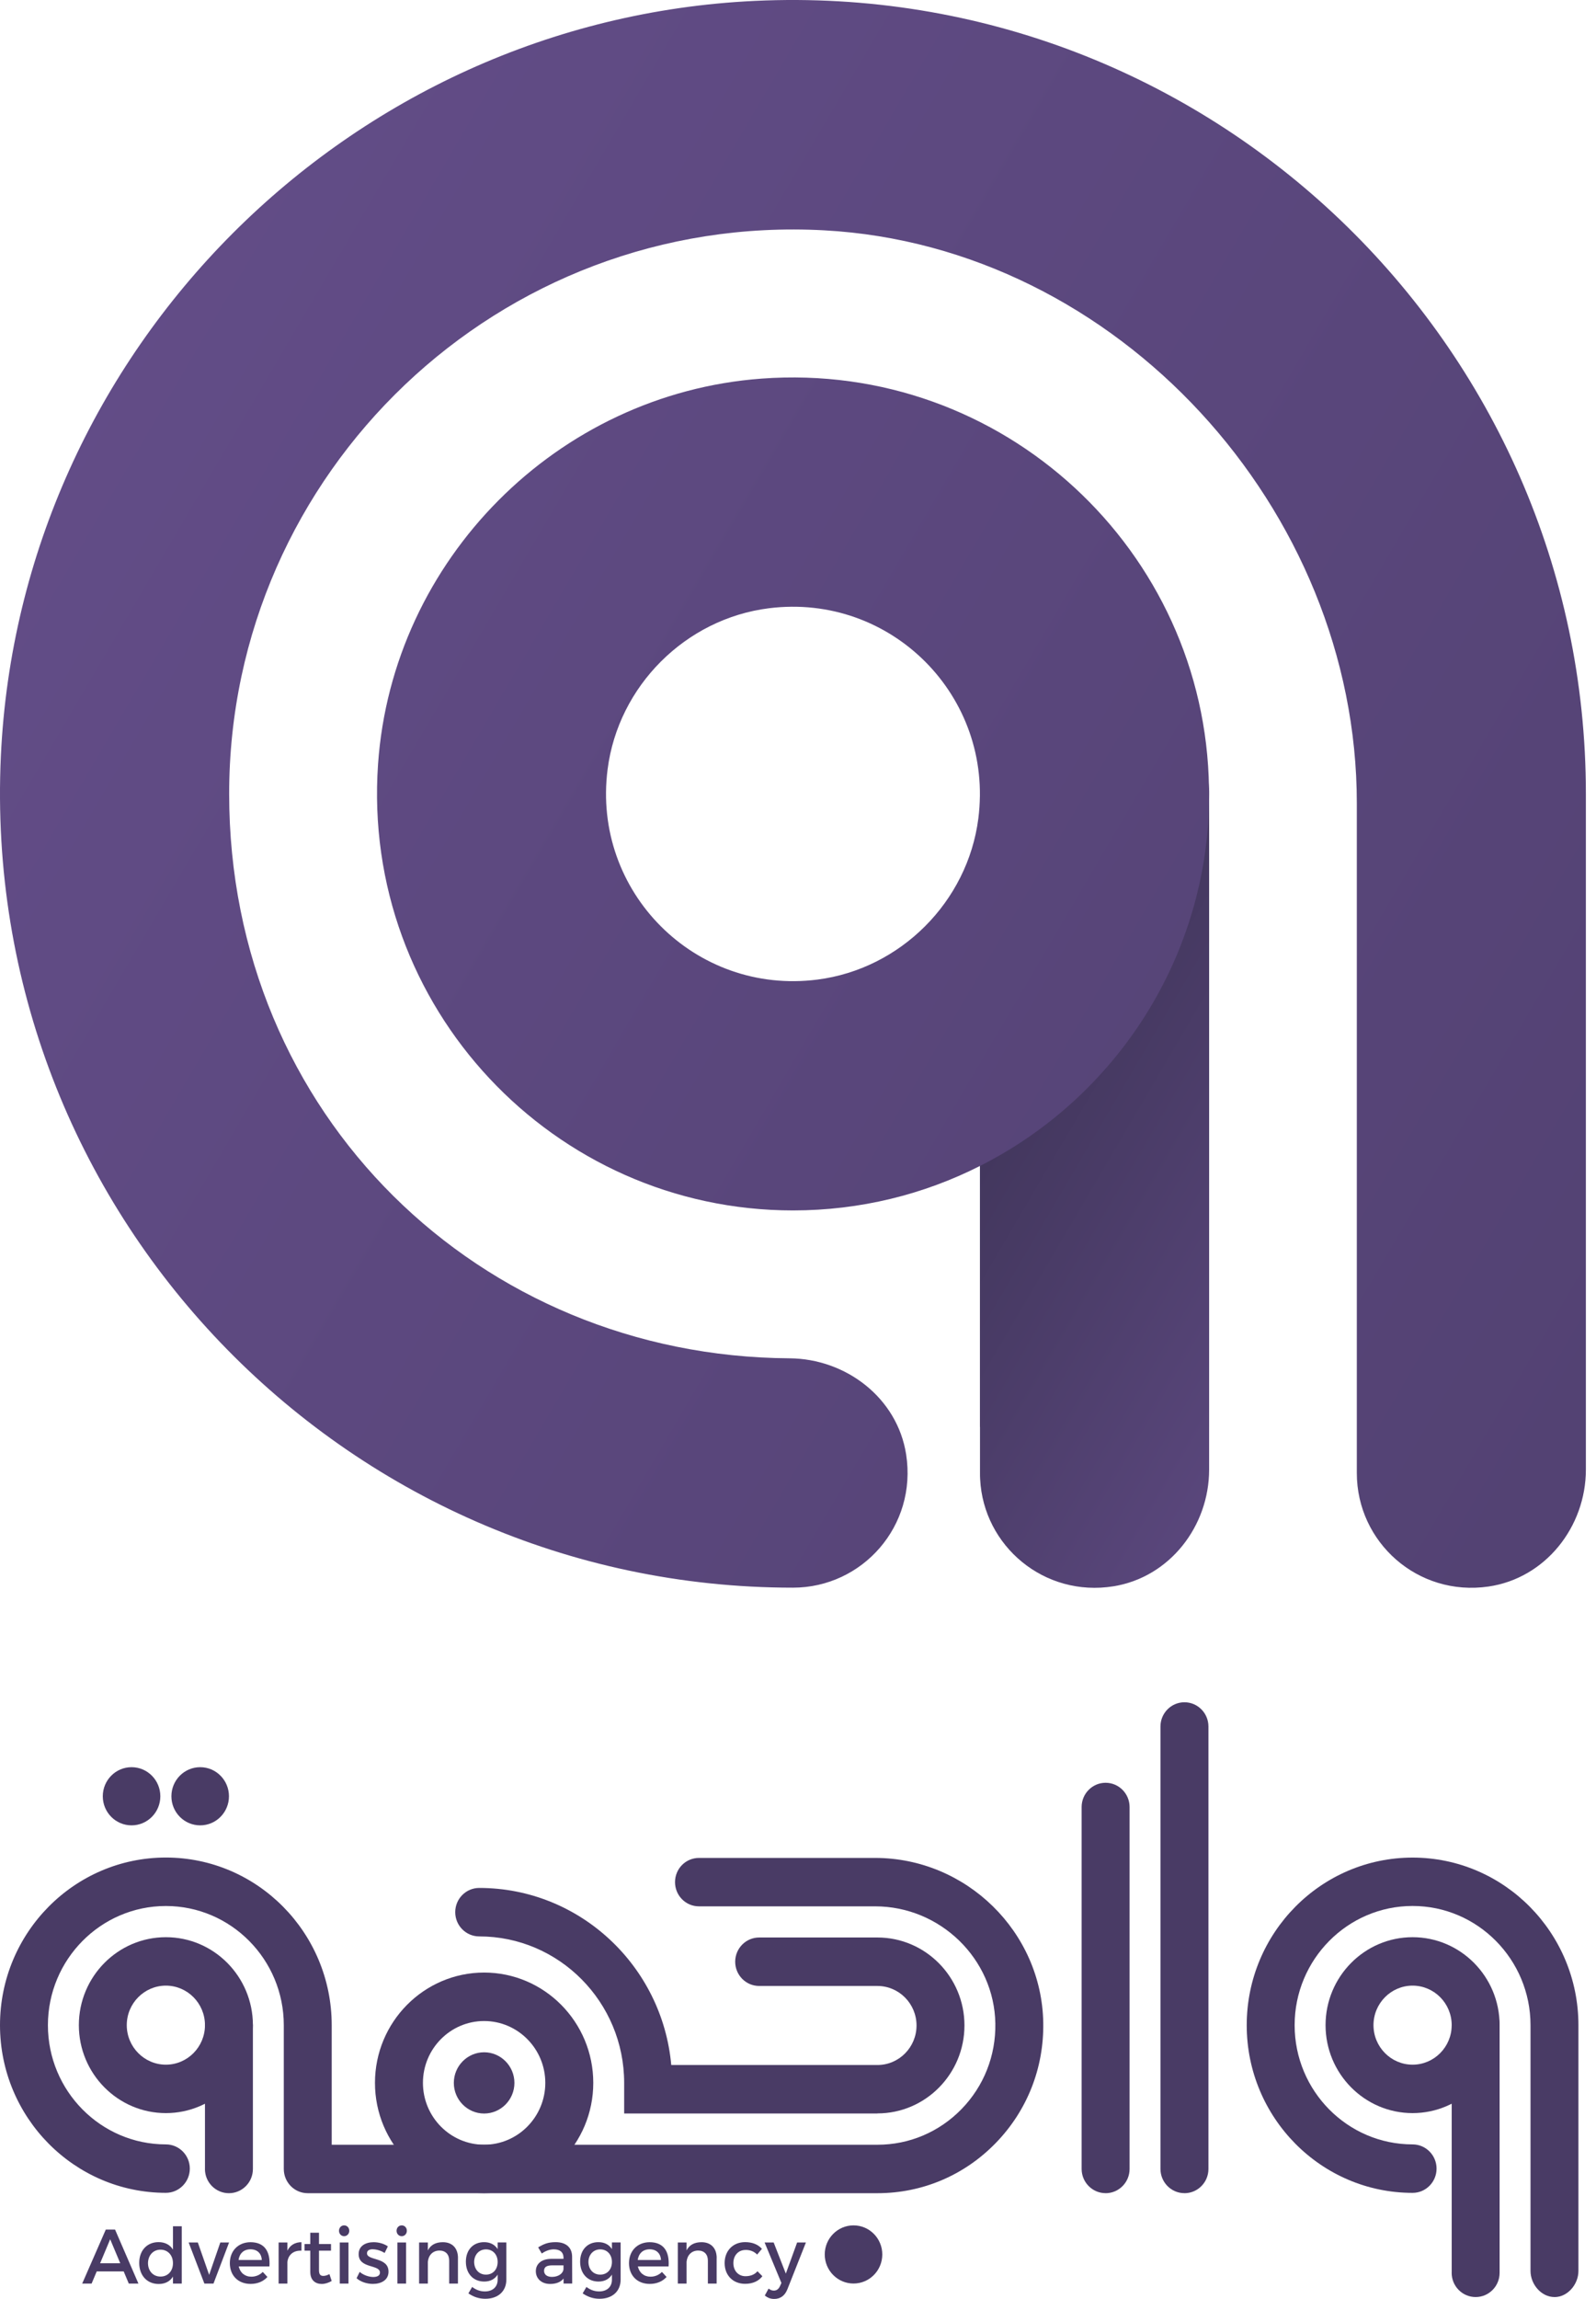 <svg width="91" height="131" viewBox="0 0 91 131" fill="none" xmlns="http://www.w3.org/2000/svg">
<path d="M55.873 81.308V45.445C55.873 42.214 58.129 39.316 61.315 38.799C65.285 38.154 68.742 41.103 68.929 44.904C68.937 45.015 68.937 45.131 68.937 45.242V81.308H55.87H55.873Z" fill="url(#paint0_linear_78_11)"/>
<path d="M68.941 45.242V83.743C68.941 86.975 66.686 89.872 63.499 90.39C59.529 91.034 56.072 88.085 55.885 84.284C55.877 84.173 55.877 84.058 55.877 83.946V45.242H68.945H68.941Z" fill="url(#paint1_linear_78_11)"/>
<path d="M68.933 44.9C68.746 31.389 57.194 20.559 43.422 21.574C31.774 22.434 22.366 31.89 21.555 43.547C20.592 57.397 31.576 68.974 45.216 68.974C49.047 68.974 52.671 68.063 55.877 66.439C63.619 62.535 68.945 54.496 68.945 45.239C68.945 45.127 68.945 45.012 68.937 44.9H68.933ZM46.601 55.821C39.639 56.708 33.752 50.818 34.643 43.846C35.247 39.094 39.086 35.257 43.84 34.66C50.809 33.784 56.677 39.679 55.782 46.643C55.173 51.387 51.342 55.216 46.601 55.821Z" fill="url(#paint2_linear_78_11)"/>
<path d="M90.423 45.239V83.74C90.423 87.011 88.108 89.936 84.869 90.406C80.832 90.991 77.363 87.879 77.363 83.943V45.772C77.363 29.021 63.718 14.037 46.998 13.125C28.469 12.114 13.066 26.911 13.066 45.235C13.066 63.558 27.375 77.288 45.005 77.4C48.248 77.42 51.163 79.668 51.665 82.872C52.305 86.955 49.17 90.47 45.212 90.47C19.574 90.47 -1.148 69.01 0.049 43.093C1.12 19.943 19.892 1.142 43.032 0.051C68.949 -1.17 90.423 19.569 90.423 45.231V45.239Z" fill="url(#paint3_linear_78_11)"/>
<path d="M7.052 129.431H5.515L5.223 130.126H4.686L6.032 127.048H6.56L7.893 130.126H7.344L7.052 129.431ZM6.857 128.968L6.282 127.6L5.708 128.968H6.857Z" fill="#493B65"/>
<path d="M10.363 126.862V130.126H9.862V129.726C9.697 129.998 9.417 130.148 9.049 130.148C8.383 130.148 7.938 129.66 7.938 128.947C7.938 128.234 8.387 127.763 9.04 127.763C9.415 127.763 9.693 127.917 9.862 128.189V126.859H10.363V126.862ZM9.862 128.964C9.862 128.51 9.57 128.193 9.152 128.193C8.735 128.193 8.442 128.514 8.438 128.964C8.442 129.409 8.731 129.726 9.152 129.726C9.574 129.726 9.862 129.409 9.862 128.964Z" fill="#493B65"/>
<path d="M11.28 127.784L11.925 129.628L12.561 127.784H13.061L12.173 130.124H11.653L10.757 127.784H11.28Z" fill="#493B65"/>
<path d="M15.363 129.148H13.612C13.69 129.508 13.964 129.733 14.331 129.733C14.583 129.733 14.814 129.636 14.983 129.461L15.248 129.748C15.021 129.998 14.691 130.144 14.29 130.144C13.576 130.144 13.105 129.664 13.105 128.96C13.105 128.255 13.589 127.772 14.278 127.767C15.091 127.767 15.422 128.305 15.363 129.148ZM14.926 128.78C14.909 128.401 14.661 128.172 14.282 128.172C13.902 128.172 13.654 128.405 13.601 128.78H14.926Z" fill="#493B65"/>
<path d="M17.188 127.767V128.251C16.721 128.225 16.425 128.502 16.387 128.902V130.124H15.886V127.784H16.387V128.251C16.543 127.934 16.821 127.767 17.188 127.767Z" fill="#493B65"/>
<path d="M18.911 129.975C18.729 130.084 18.536 130.146 18.341 130.146C17.993 130.146 17.692 129.942 17.692 129.463V128.249H17.366V127.87H17.692V127.228H18.188V127.87H18.873V128.249H18.188V129.371C18.188 129.613 18.279 129.688 18.436 129.688C18.54 129.688 18.65 129.653 18.784 129.587L18.911 129.975Z" fill="#493B65"/>
<path d="M19.914 127.116C19.914 127.292 19.786 127.425 19.621 127.425C19.456 127.425 19.329 127.292 19.329 127.116C19.329 126.941 19.456 126.808 19.621 126.808C19.786 126.808 19.914 126.937 19.914 127.116ZM19.869 127.784V130.124H19.373V127.784H19.869Z" fill="#493B65"/>
<path d="M21.264 128.168C21.069 128.168 20.925 128.234 20.925 128.401C20.925 128.831 22.156 128.6 22.152 129.448C22.152 129.928 21.73 130.144 21.264 130.144C20.925 130.144 20.562 130.03 20.331 129.818L20.509 129.459C20.708 129.638 21.033 129.75 21.285 129.75C21.499 129.75 21.664 129.675 21.664 129.499C21.664 129.02 20.446 129.287 20.45 128.444C20.45 127.969 20.859 127.767 21.304 127.767C21.596 127.767 21.906 127.855 22.114 128.005L21.931 128.38C21.726 128.251 21.469 128.172 21.266 128.172L21.264 128.168Z" fill="#493B65"/>
<path d="M23.197 127.116C23.197 127.292 23.07 127.425 22.904 127.425C22.739 127.425 22.612 127.292 22.612 127.116C22.612 126.941 22.739 126.808 22.904 126.808C23.07 126.808 23.197 126.937 23.197 127.116ZM23.154 127.784V130.124H22.658V127.784H23.154Z" fill="#493B65"/>
<path d="M26.111 128.669V130.124H25.611V128.81C25.611 128.459 25.401 128.243 25.054 128.243C24.67 128.247 24.43 128.515 24.396 128.881V130.124H23.896V127.784H24.396V128.234C24.562 127.909 24.859 127.767 25.251 127.767C25.791 127.767 26.113 128.11 26.113 128.669H26.111Z" fill="#493B65"/>
<path d="M28.871 127.784V129.895C28.871 130.567 28.396 130.991 27.669 130.991C27.307 130.991 26.989 130.878 26.707 130.683L26.921 130.317C27.139 130.48 27.366 130.572 27.648 130.572C28.089 130.572 28.375 130.313 28.375 129.908V129.613C28.218 129.867 27.957 130.009 27.608 130.009C26.98 130.009 26.563 129.551 26.563 128.878C26.563 128.206 26.976 127.769 27.591 127.765C27.949 127.761 28.214 127.906 28.375 128.161V127.782H28.871V127.784ZM28.375 128.893C28.375 128.471 28.102 128.176 27.709 128.176C27.317 128.176 27.04 128.476 27.035 128.893C27.04 129.315 27.309 129.615 27.709 129.615C28.11 129.615 28.375 129.315 28.375 128.893Z" fill="#493B65"/>
<path d="M32.133 130.124V129.838C31.968 130.045 31.703 130.146 31.366 130.146C30.866 130.146 30.552 129.833 30.552 129.42C30.552 129.007 30.87 128.72 31.427 128.716H32.129V128.645C32.129 128.35 31.942 128.174 31.576 128.174C31.353 128.174 31.122 128.253 30.891 128.412L30.685 128.061C31.008 127.868 31.243 127.765 31.684 127.765C32.279 127.765 32.616 128.073 32.62 128.587L32.625 130.122H32.133V130.124ZM32.129 129.302V129.086H31.501C31.175 129.086 31.022 129.174 31.022 129.399C31.022 129.611 31.192 129.745 31.472 129.745C31.83 129.745 32.103 129.557 32.129 129.302Z" fill="#493B65"/>
<path d="M35.387 127.784V129.895C35.387 130.567 34.912 130.991 34.185 130.991C33.822 130.991 33.504 130.878 33.222 130.683L33.437 130.317C33.655 130.48 33.882 130.572 34.164 130.572C34.605 130.572 34.891 130.313 34.891 129.908V129.613C34.734 129.867 34.473 130.009 34.123 130.009C33.496 130.009 33.078 129.551 33.078 128.878C33.078 128.206 33.492 127.769 34.106 127.765C34.465 127.761 34.73 127.906 34.891 128.161V127.782H35.387V127.784ZM34.891 128.893C34.891 128.471 34.617 128.176 34.225 128.176C33.833 128.176 33.555 128.476 33.551 128.893C33.555 129.315 33.825 129.615 34.225 129.615C34.626 129.615 34.891 129.315 34.891 128.893Z" fill="#493B65"/>
<path d="M38.121 129.148H36.37C36.449 129.508 36.722 129.733 37.089 129.733C37.341 129.733 37.572 129.636 37.742 129.461L38.006 129.748C37.78 129.998 37.449 130.144 37.048 130.144C36.334 130.144 35.864 129.664 35.864 128.96C35.864 128.255 36.347 127.772 37.036 127.767C37.85 127.767 38.18 128.305 38.121 129.148ZM37.686 128.78C37.669 128.401 37.421 128.172 37.042 128.172C36.663 128.172 36.415 128.405 36.362 128.78H37.686Z" fill="#493B65"/>
<path d="M40.861 128.669V130.124H40.361V128.81C40.361 128.459 40.151 128.243 39.804 128.243C39.42 128.247 39.181 128.515 39.147 128.881V130.124H38.647V127.784H39.147V128.234C39.312 127.909 39.609 127.767 40.001 127.767C40.541 127.767 40.864 128.11 40.864 128.669H40.861Z" fill="#493B65"/>
<path d="M42.504 128.21C42.104 128.21 41.815 128.514 41.815 128.958C41.815 129.401 42.104 129.705 42.504 129.705C42.797 129.705 43.032 129.608 43.189 129.422L43.469 129.705C43.259 129.981 42.924 130.139 42.485 130.139C41.796 130.139 41.317 129.66 41.317 128.955C41.317 128.251 41.796 127.763 42.485 127.763C42.903 127.763 43.229 127.9 43.443 128.146L43.17 128.472C43.009 128.305 42.786 128.204 42.508 128.208L42.504 128.21Z" fill="#493B65"/>
<path d="M44.145 131C43.935 131 43.77 130.938 43.608 130.803L43.823 130.411C43.931 130.491 44.018 130.525 44.123 130.525C44.276 130.525 44.397 130.441 44.475 130.266L44.554 130.09L43.596 127.784H44.113L44.806 129.557L45.45 127.784H45.951L44.897 130.446C44.753 130.816 44.492 131 44.145 131Z" fill="#493B65"/>
<path d="M27.603 124.973C24.172 124.973 21.38 122.154 21.38 118.688C21.38 115.221 24.172 112.402 27.603 112.402C31.035 112.402 33.827 115.221 33.827 118.688C33.827 122.154 31.035 124.973 27.603 124.973ZM27.603 115.164C25.679 115.164 24.115 116.746 24.115 118.688C24.115 120.629 25.681 122.212 27.603 122.212C29.526 122.212 31.092 120.629 31.092 118.688C31.092 116.746 29.526 115.164 27.603 115.164Z" fill="#493B65"/>
<path d="M27.603 120.435C26.652 120.435 25.876 119.651 25.876 118.69C25.876 117.728 26.652 116.945 27.603 116.945C28.555 116.945 29.331 117.728 29.331 118.69C29.331 119.651 28.555 120.435 27.603 120.435Z" fill="#493B65"/>
<path d="M50.029 120.434H35.588V118.69C35.588 114.087 31.881 110.342 27.324 110.342C26.569 110.342 25.956 109.723 25.956 108.961C25.956 108.199 26.569 107.58 27.324 107.58C33.049 107.58 37.765 112.021 38.273 117.67H50.029C51.258 117.67 52.258 116.66 52.258 115.418C52.258 114.177 51.258 113.166 50.029 113.166H43.286C42.532 113.166 41.919 112.547 41.919 111.785C41.919 111.023 42.532 110.404 43.286 110.404H50.029C52.765 110.404 54.991 112.652 54.991 115.416C54.991 118.18 52.765 120.428 50.029 120.428V120.434Z" fill="#493B65"/>
<path d="M67.534 124.973C66.78 124.973 66.167 124.355 66.167 123.592V98.381C66.167 97.619 66.78 97 67.534 97C68.289 97 68.902 97.619 68.902 98.381V123.595C68.902 124.357 68.289 124.975 67.534 124.975V124.973Z" fill="#493B65"/>
<path d="M63.039 124.973C62.284 124.973 61.672 124.354 61.672 123.592V102.969C61.672 102.207 62.284 101.588 63.039 101.588C63.793 101.588 64.406 102.207 64.406 102.969V123.594C64.406 124.357 63.793 124.975 63.039 124.975V124.973Z" fill="#493B65"/>
<path d="M88.633 130.893C87.878 130.893 87.266 130.165 87.266 129.403V115.401C87.266 111.657 84.249 108.608 80.542 108.608C76.835 108.608 73.817 111.655 73.817 115.401C73.817 119.148 76.833 122.194 80.542 122.194C81.297 122.194 81.909 122.813 81.909 123.575C81.909 124.337 81.297 124.956 80.542 124.956C75.328 124.956 71.085 120.672 71.085 115.403C71.085 110.135 75.326 105.851 80.542 105.851C85.759 105.851 89.998 110.135 89.998 115.403V129.405C89.998 130.167 89.385 130.895 88.631 130.895L88.633 130.893Z" fill="#493B65"/>
<path d="M59.484 115.26C59.527 117.842 58.564 120.278 56.771 122.119C54.978 123.961 52.585 124.975 50.027 124.975H17.546C16.791 124.975 16.181 124.357 16.181 123.594V115.401C16.181 111.657 13.165 108.61 9.458 108.61C5.75 108.61 2.732 111.657 2.732 115.401C2.732 119.146 5.748 122.194 9.458 122.194C10.212 122.194 10.823 122.813 10.823 123.573C10.823 124.333 10.21 124.954 9.458 124.954C4.243 124.952 0 120.666 0 115.399C0 110.132 4.243 105.848 9.458 105.848C14.672 105.848 18.913 110.132 18.913 115.399V122.214H50.027C51.843 122.214 53.547 121.492 54.823 120.184C56.097 118.874 56.782 117.142 56.752 115.305C56.691 111.625 53.615 108.629 49.895 108.629H39.853C39.098 108.629 38.488 108.011 38.488 107.249C38.488 106.486 39.098 105.87 39.853 105.87H49.895C55.097 105.87 59.397 110.081 59.484 115.26Z" fill="#493B65"/>
<path d="M9.458 120.411C6.721 120.411 4.496 118.163 4.496 115.399C4.496 112.635 6.721 110.387 9.458 110.387C12.194 110.387 14.42 112.635 14.42 115.399C14.42 118.163 12.194 120.411 9.458 120.411ZM9.458 113.147C8.228 113.147 7.228 114.157 7.228 115.399C7.228 116.641 8.228 117.651 9.458 117.651C10.687 117.651 11.687 116.641 11.687 115.399C11.687 114.157 10.687 113.147 9.458 113.147Z" fill="#493B65"/>
<path d="M7.501 104.014C8.407 104.014 9.142 103.272 9.142 102.357C9.142 101.441 8.407 100.699 7.501 100.699C6.595 100.699 5.861 101.441 5.861 102.357C5.861 103.272 6.595 104.014 7.501 104.014Z" fill="#493B65"/>
<path d="M11.414 104.014C12.32 104.014 13.055 103.272 13.055 102.357C13.055 101.441 12.32 100.699 11.414 100.699C10.508 100.699 9.773 101.441 9.773 102.357C9.773 103.272 10.508 104.014 11.414 104.014Z" fill="#493B65"/>
<path d="M11.687 123.595V115.446C11.687 114.712 12.236 114.07 12.963 114.022C13.758 113.971 14.42 114.607 14.42 115.399V123.595C14.42 124.357 13.807 124.975 13.052 124.975C12.298 124.975 11.685 124.357 11.685 123.595H11.687Z" fill="#493B65"/>
<path d="M48.666 130.122C49.572 130.122 50.306 129.38 50.306 128.465C50.306 127.55 49.572 126.808 48.666 126.808C47.76 126.808 47.025 127.55 47.025 128.465C47.025 129.38 47.76 130.122 48.666 130.122Z" fill="#493B65"/>
<path d="M80.542 120.411C77.806 120.411 75.58 118.163 75.58 115.399C75.58 112.635 77.806 110.387 80.542 110.387C83.279 110.387 85.504 112.635 85.504 115.399C85.504 118.163 83.279 120.411 80.542 120.411ZM80.542 113.147C79.313 113.147 78.313 114.157 78.313 115.399C78.313 116.641 79.313 117.651 80.542 117.651C81.772 117.651 82.772 116.641 82.772 115.399C82.772 114.157 81.772 113.147 80.542 113.147Z" fill="#493B65"/>
<path d="M82.772 129.512V115.446C82.772 114.712 83.321 114.07 84.048 114.022C84.843 113.971 85.504 114.607 85.504 115.399V129.512C85.504 130.274 84.892 130.893 84.137 130.893C83.383 130.893 82.77 130.274 82.77 129.512H82.772Z" fill="#493B65"/>
<defs>
<linearGradient id="paint0_linear_78_11" x1="40.156" y1="48.343" x2="71.888" y2="66.952" gradientUnits="userSpaceOnUse">
<stop stop-color="#664F8C"/>
<stop offset="0.99" stop-color="#3D3356"/>
</linearGradient>
<linearGradient id="paint1_linear_78_11" x1="85.653" y1="80.106" x2="52.528" y2="60.681" gradientUnits="userSpaceOnUse">
<stop stop-color="#664F8C"/>
<stop offset="0.99" stop-color="#3D3356"/>
</linearGradient>
<linearGradient id="paint2_linear_78_11" x1="-15.831" y1="9.416" x2="209.494" y2="141.533" gradientUnits="userSpaceOnUse">
<stop stop-color="#664F8C"/>
<stop offset="0.99" stop-color="#3D3356"/>
</linearGradient>
<linearGradient id="paint3_linear_78_11" x1="-17.764" y1="8.286" x2="227.328" y2="151.989" gradientUnits="userSpaceOnUse">
<stop stop-color="#664F8C"/>
<stop offset="0.99" stop-color="#3D3356"/>
</linearGradient>
</defs>
</svg>
